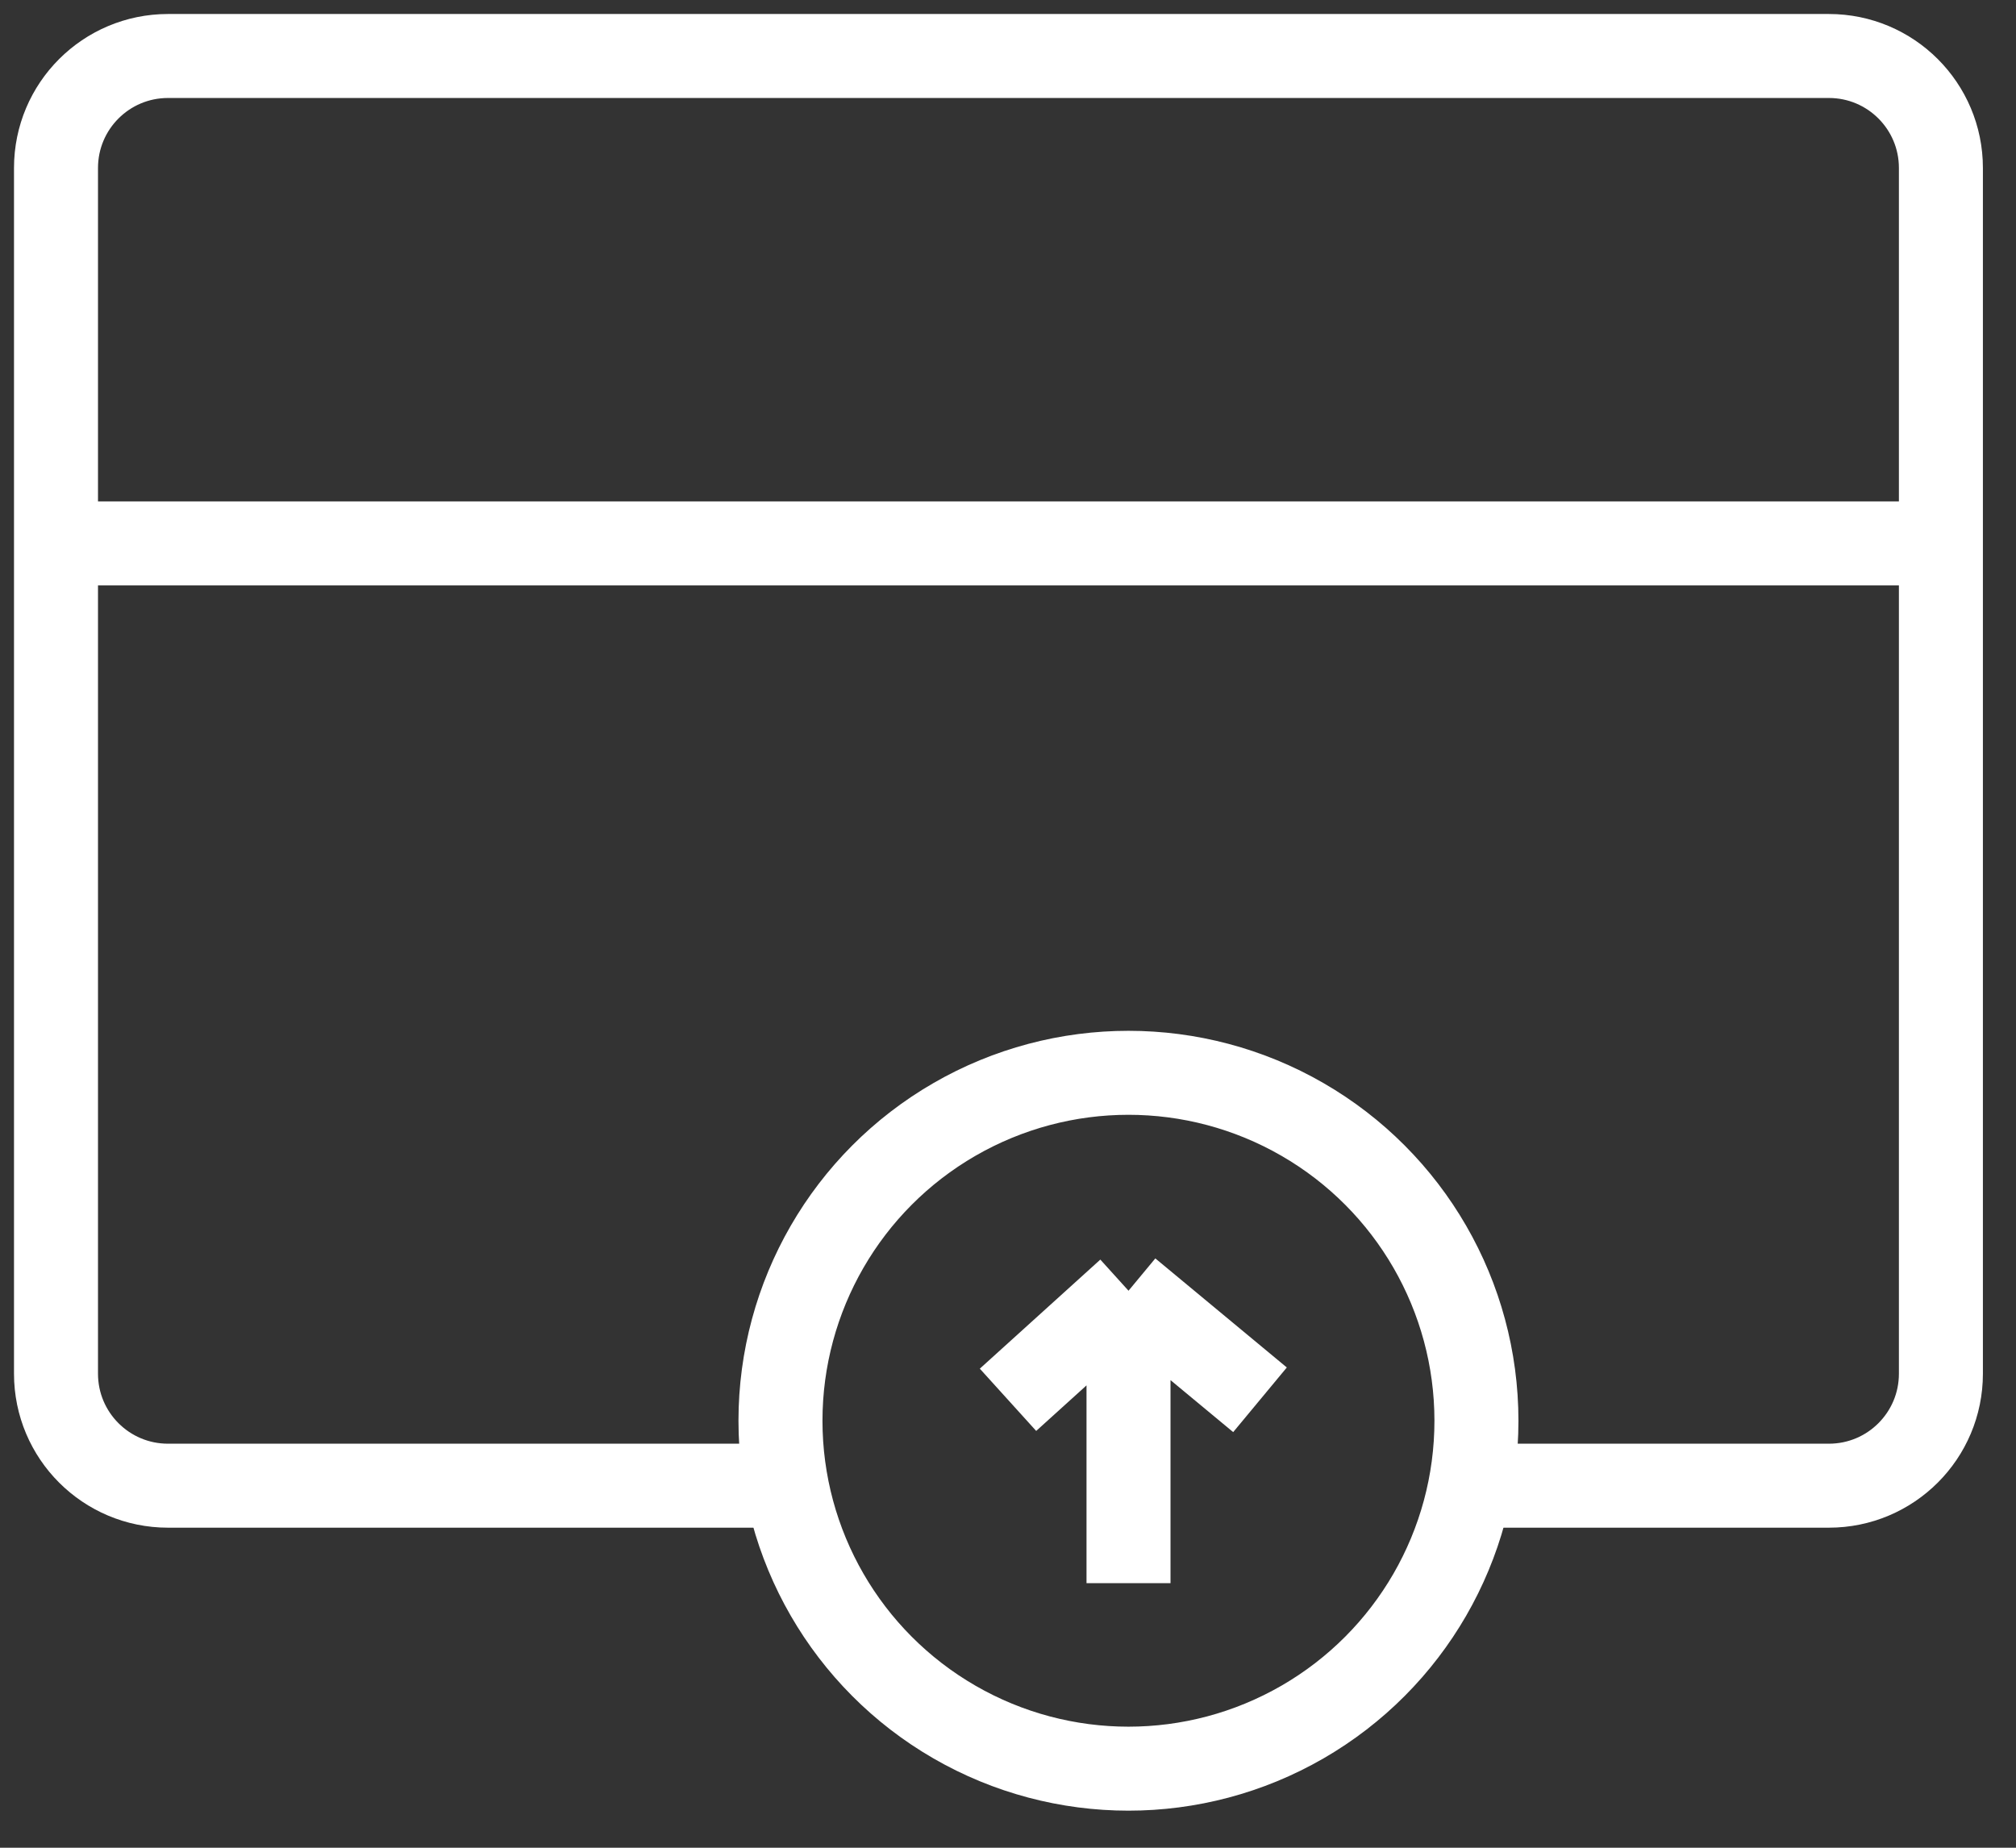 <svg width="36" height="33" viewBox="0 0 36 33" fill="none" xmlns="http://www.w3.org/2000/svg">
<rect x="0" y="0" width="36" height="33" fill="#333333" stroke="none"/>
<circle cx="20.151" cy="25.374" r="6.214" stroke="white" stroke-width="1.5"/>
<path d="M20.152 28.275V23.052M20.152 23.052L18 25M20.152 23.052L22.5 25" stroke="white" stroke-width="1.5"/>
<path d="M13.767 26.534H3C1.895 26.534 1 25.639 1 24.534V9.705M26.534 26.534H32.659C33.764 26.534 34.659 25.639 34.659 24.534V9.705M34.659 9.705V3C34.659 1.895 33.764 1 32.659 1H3C1.895 1 1 1.895 1 3V9.705M34.659 9.705H1" stroke="white" stroke-width="1.5"/>
</svg>
